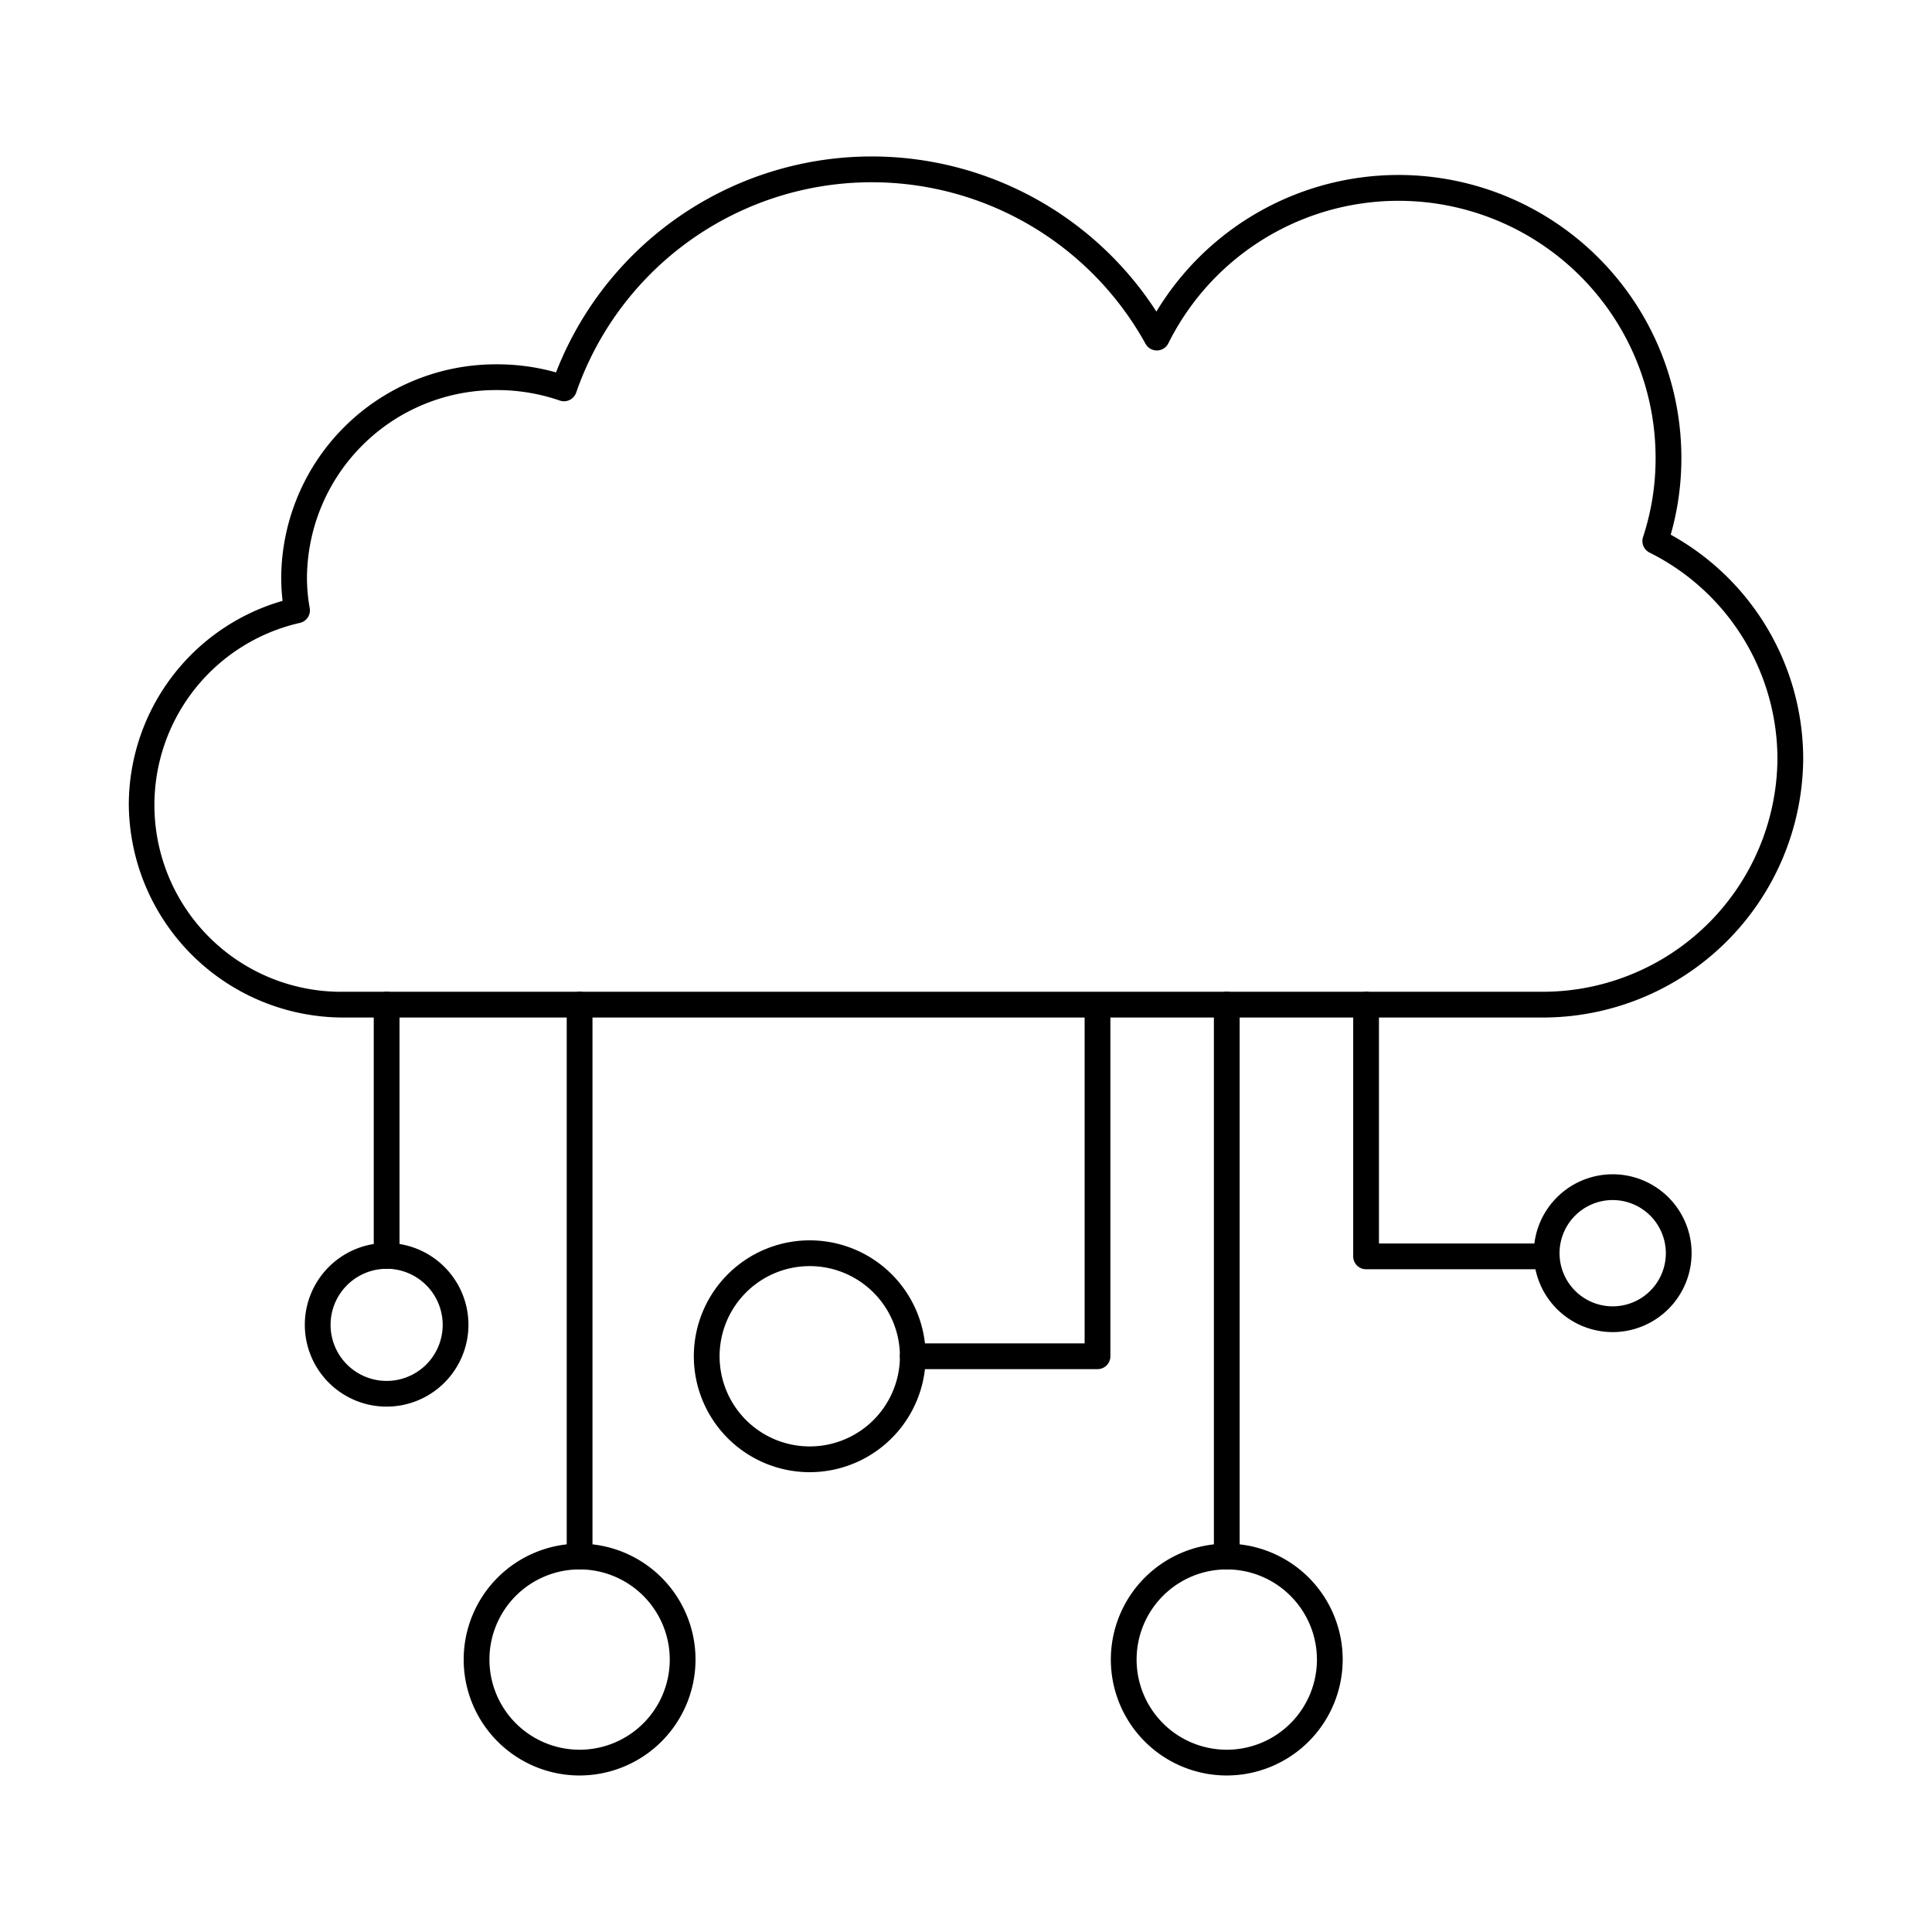 <?xml version="1.0" encoding="UTF-8"?> <svg xmlns="http://www.w3.org/2000/svg" id="Layer_1" height="512" viewBox="0 0 150 150" width="512" data-name="Layer 1"><path d="m119.655 79h-92.888a16.667 16.667 0 0 1 -16.767-16.527 16.5 16.5 0 0 1 11.94-15.823 15.558 15.558 0 0 1 -.107-1.838 16.667 16.667 0 0 1 16.767-16.526 16.845 16.845 0 0 1 4.57.627 26.3 26.3 0 0 1 46.612-4.721 21.961 21.961 0 0 1 40.759 11.371 21.6 21.6 0 0 1 -.827 5.95 19.894 19.894 0 0 1 10.286 17.424 20.228 20.228 0 0 1 -20.345 20.063zm-81.055-48.714a14.665 14.665 0 0 0 -14.767 14.526 13.037 13.037 0 0 0 .213 2.39 1 1 0 0 1 -.752 1.157 14.5 14.5 0 0 0 3.473 28.641h92.888a18.226 18.226 0 0 0 18.345-18.063 17.926 17.926 0 0 0 -9.935-16.037 1 1 0 0 1 -.5-1.2 19.543 19.543 0 0 0 .975-6.132 19.961 19.961 0 0 0 -37.83-8.912 1 1 0 0 1 -1.773.033 24.287 24.287 0 0 0 -44.2 3.783 1 1 0 0 1 -1.275.627 14.854 14.854 0 0 0 -4.862-.813z"></path><path d="m62.869 114.3a9 9 0 1 1 9-9 9.011 9.011 0 0 1 -9 9zm0-16a7 7 0 1 0 7 7 7.008 7.008 0 0 0 -7-7z"></path><path d="m45 137.848a9 9 0 1 1 9-9 9.011 9.011 0 0 1 -9 9zm0-16a7 7 0 1 0 7 7 7.008 7.008 0 0 0 -7-7z"></path><path d="m95.246 137.848a9 9 0 1 1 9-9 9.011 9.011 0 0 1 -9 9zm0-16a7 7 0 1 0 7 7 7.008 7.008 0 0 0 -7-7z"></path><path d="m30.018 109.21a6.352 6.352 0 1 1 6.352-6.352 6.359 6.359 0 0 1 -6.352 6.352zm0-10.7a4.352 4.352 0 1 0 4.352 4.352 4.357 4.357 0 0 0 -4.352-4.356z"></path><path d="m125.209 103.423a6.126 6.126 0 1 1 6.126-6.125 6.133 6.133 0 0 1 -6.126 6.125zm0-10.251a4.126 4.126 0 1 0 4.126 4.126 4.131 4.131 0 0 0 -4.126-4.126z"></path><path d="m30.018 98.506a1 1 0 0 1 -1-1v-19.506a1 1 0 0 1 2 0v19.506a1 1 0 0 1 -1 1z"></path><path d="m45 121.848a1 1 0 0 1 -1-1v-42.848a1 1 0 0 1 2 0v42.848a1 1 0 0 1 -1 1z"></path><path d="m95.246 121.848a1 1 0 0 1 -1-1v-42.848a1 1 0 0 1 2 0v42.848a1 1 0 0 1 -1 1z"></path><path d="m120.083 98.545h-14.021a1 1 0 0 1 -1-1v-19.545a1 1 0 0 1 2 0v18.545h13.021a1 1 0 0 1 0 2z"></path><path d="m85.21 106.3h-14.341a1 1 0 0 1 0-2h13.341v-25.7a1 1 0 0 1 2 0v26.7a1 1 0 0 1 -1 1z"></path></svg> 